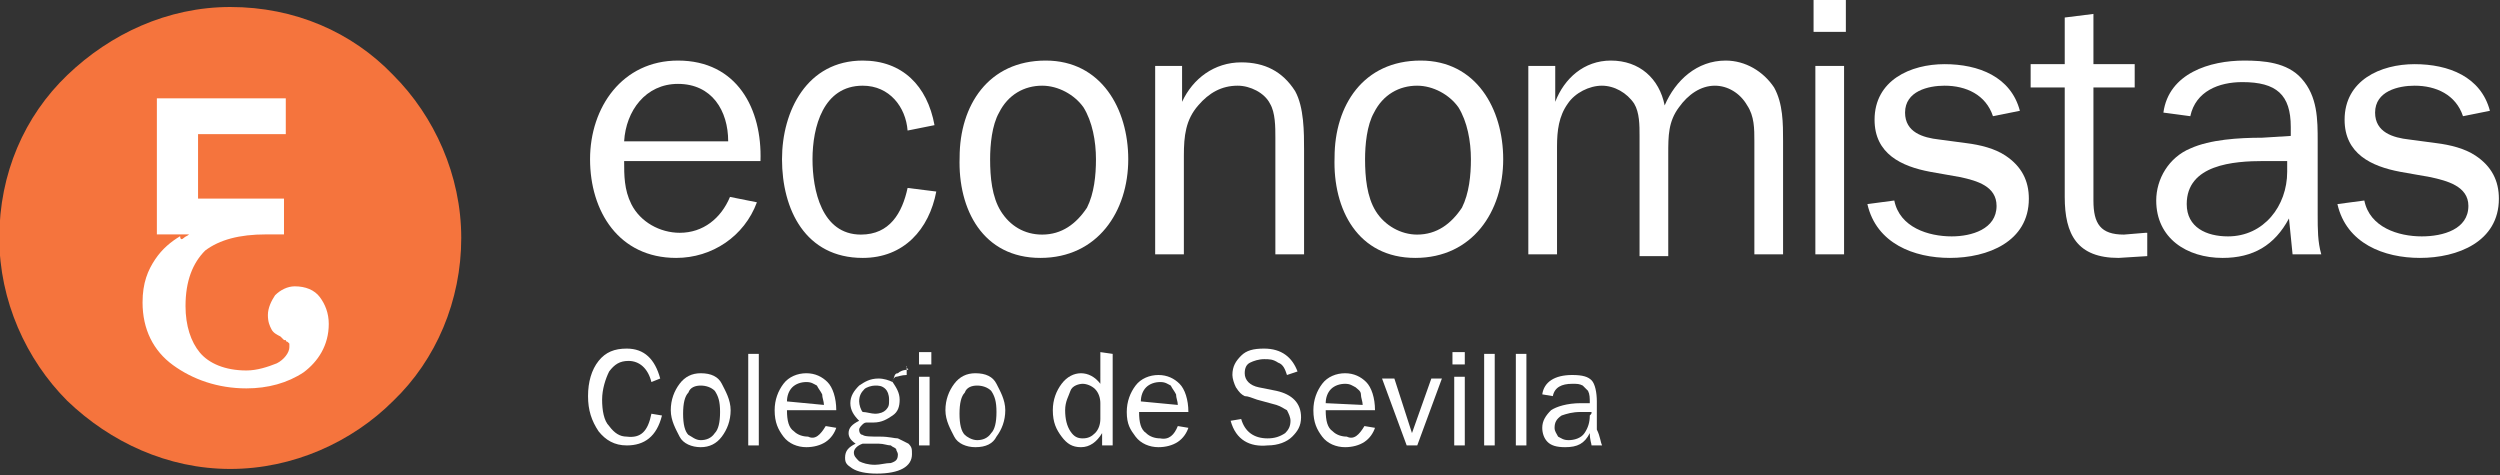 <?xml version="1.0" encoding="utf-8"?>
<!-- Generator: Adobe Illustrator 27.1.0, SVG Export Plug-In . SVG Version: 6.00 Build 0)  -->
<svg version="1.1" xmlns="http://www.w3.org/2000/svg" xmlns:xlink="http://www.w3.org/1999/xlink" x="0px" y="0px"
	 viewBox="0 0 142 27" style="enable-background:new 0 0 142 27;" xml:space="preserve">
<rect x="0" y="0" width="142" height="27" fill="#333333" stroke="none"/>
<style type="text/css">
	.st0{fill:#F5743D;}
	.st1{fill:#FFFFFF;}
	.st2{fill-rule:evenodd;clip-rule:evenodd;fill:#FFFFFF;}
</style>
<g id="Layer_1">
	<g transform="matrix(1.017, 0, 0, 1.017, 1.181, 9.754)">
		<path class="st0" d="M-1.2,3.7c0-3.6,1.4-6.8,3.8-9.1s5.6-3.8,9.1-3.8c3.6,0,6.8,1.4,9.1,3.8c2.3,2.3,3.8,5.6,3.8,9.1
			s-1.4,6.8-3.8,9.1c-2.3,2.3-5.6,3.8-9.1,3.8S5,15.1,2.6,12.8C0.3,10.5-1.2,7.2-1.2,3.7"/>
		<path class="st1" d="M9.2,7.5c0,1.1,0.3,2,0.8,2.6c0.5,0.6,1.4,1,2.6,1c0.6,0,1.2-0.2,1.7-0.4c0.4-0.2,0.7-0.6,0.7-0.9
			c0-0.1,0-0.1,0-0.2c0,0-0.1-0.1-0.1-0.1c0,0-0.1,0-0.1-0.1c0,0-0.1,0-0.1,0l-0.1-0.1l-0.1-0.1c-0.2-0.1-0.4-0.2-0.5-0.4
			c-0.1-0.2-0.2-0.4-0.2-0.8c0-0.4,0.2-0.8,0.4-1.1c0.3-0.3,0.7-0.5,1.1-0.5c0.6,0,1.1,0.2,1.4,0.6c0.3,0.4,0.5,0.9,0.5,1.5
			c0,1.2-0.6,2.1-1.4,2.7c-0.9,0.6-2,0.9-3.2,0.9c-1.6,0-3-0.5-4.1-1.3c-1.1-0.8-1.7-2-1.7-3.5c0-1.1,0.3-1.8,0.7-2.4
			c0.4-0.6,0.9-1,1.4-1.3C8.9,3.8,9,3.8,9.1,3.7c0.1-0.1,0.2-0.1,0.3-0.2H8.5H7.6v-3.8v-3.8h3.6h3.6v1v1h-2.4H9.9v1.8v1.8h2.4h2.4v1
			v1h-0.5h-0.5c-1.5,0-2.6,0.3-3.4,0.9C9.6,5.1,9.2,6.1,9.2,7.5"/>
	</g>
	<g transform="matrix(1.019, 0, 0, 1.019, 2.843, 8.943)">
		<path class="st2" d="M37.9,2.2c-0.5,1.2-1.5,2-2.8,2c-1.1,0-2.2-0.6-2.7-1.6c-0.4-0.8-0.4-1.6-0.4-2.4h7.6
			c0.1-2.9-1.3-5.6-4.6-5.6c-3.1,0-4.9,2.6-4.9,5.5c0,2.9,1.6,5.5,4.8,5.5c2,0,3.8-1.2,4.5-3.1L37.9,2.2 M32-0.9
			c0.1-1.7,1.2-3.2,3-3.2c1.9,0,2.8,1.5,2.8,3.2L32-0.9"/>
		<path class="st1" d="M47.8,1.7c-0.3,1.4-1,2.6-2.6,2.6c-2.2,0-2.7-2.5-2.7-4.2c0-1.8,0.6-4.1,2.8-4.1c1.5,0,2.4,1.2,2.5,2.5
			l1.5-0.3c-0.4-2.2-1.8-3.6-4-3.6c-3.1,0-4.5,2.8-4.5,5.5c0,2.8,1.3,5.5,4.5,5.5c2.3,0,3.7-1.6,4.1-3.7L47.8,1.7"/>
		<path class="st2" d="M55.2,5.6c3.2,0,4.9-2.6,4.9-5.5c0-2.8-1.5-5.5-4.6-5.5c-3.2,0-4.8,2.5-4.8,5.4C50.6,2.9,52,5.6,55.2,5.6
			 M55.3,4.3c-1,0-1.8-0.5-2.3-1.3c-0.5-0.8-0.6-1.9-0.6-2.9c0-0.8,0.1-1.9,0.5-2.6C53.4-3.5,54.3-4,55.3-4c0.9,0,1.8,0.5,2.3,1.2
			c0.5,0.8,0.7,1.9,0.7,2.9c0,0.9-0.1,1.9-0.5,2.7C57.2,3.7,56.4,4.3,55.3,4.3"/>
		<path class="st1" d="M63.1-5.1h-1.5V5.4h1.6v-5.5c0-1.1,0.1-2,0.8-2.8C64.6-3.6,65.3-4,66.2-4c0.7,0,1.5,0.4,1.8,1
			c0.3,0.5,0.3,1.3,0.3,1.9v6.5h1.6v-5.8c0-1,0-2.4-0.5-3.3c-0.7-1.1-1.7-1.6-3-1.6c-1.5,0-2.7,0.9-3.3,2.2h0V-5.1"/>
		<path class="st2" d="M76.1,5.6c3.2,0,4.9-2.6,4.9-5.5c0-2.8-1.5-5.5-4.6-5.5c-3.2,0-4.8,2.5-4.8,5.4C71.5,2.9,72.9,5.6,76.1,5.6
			 M76.2,4.3c-0.9,0-1.8-0.5-2.3-1.3c-0.5-0.8-0.6-1.9-0.6-2.9c0-0.8,0.1-1.9,0.5-2.6C74.3-3.5,75.2-4,76.2-4c0.9,0,1.8,0.5,2.3,1.2
			c0.5,0.8,0.7,1.9,0.7,2.9c0,0.9-0.1,1.9-0.5,2.7C78.1,3.7,77.3,4.3,76.2,4.3"/>
		<path class="st1" d="M82.4-5.1V5.4H84v-6c0-0.9,0.1-1.7,0.6-2.4c0.4-0.6,1.2-1,1.9-1c0.7,0,1.4,0.4,1.8,1c0.3,0.5,0.3,1.2,0.3,1.8
			v6.7h1.6v-5.7c0-1,0-1.8,0.6-2.6c0.5-0.7,1.2-1.2,2-1.2c0.7,0,1.4,0.4,1.8,1.1C95-2.3,95-1.6,95-0.9v6.3h1.6v-6.3c0-1,0-2.1-0.5-3
			c-0.6-0.9-1.6-1.5-2.7-1.5c-1.6,0-2.8,1.1-3.4,2.5c-0.3-1.5-1.4-2.5-3-2.5c-1.5,0-2.6,1-3.1,2.3h0v-2L82.4-5.1"/>
		<path class="st1" d="M101.3,2.6c0.5,2.2,2.6,3,4.6,3c2.1,0,4.4-0.9,4.4-3.3c0-1-0.4-1.8-1.3-2.4c-0.6-0.4-1.4-0.6-2.2-0.7L105.3-1
			c-0.9-0.1-1.9-0.4-1.9-1.5c0-1.2,1.3-1.5,2.2-1.5c1.2,0,2.3,0.5,2.7,1.7l1.5-0.3c-0.5-1.9-2.3-2.6-4.2-2.6c-1.9,0-3.9,0.9-3.9,3.1
			c0,1.9,1.5,2.6,3.1,2.9l1.7,0.3c0.9,0.2,2,0.5,2,1.6c0,1.3-1.4,1.7-2.5,1.7c-1.3,0-2.9-0.5-3.2-2L101.3,2.6 M116.8,4.2l-1.2,0.1
			c-1.3,0-1.7-0.6-1.7-1.9v-6.3h2.3v-1.3h-2.3v-2.8l-1.6,0.2v2.6h-1.9v1.3h1.9v6.1c0,2.1,0.7,3.4,3,3.4l1.6-0.1V4.2"/>
		<path class="st2" d="M124.7,0.8c0,1.9-1.3,3.6-3.3,3.6c-1.2,0-2.3-0.5-2.3-1.8c0-2.2,2.6-2.4,4.3-2.4h1.3V0.8 M123.3-1.1
			c-1.3,0-2.9,0.1-4,0.6c-1.2,0.5-1.9,1.7-1.9,2.9c0,2.1,1.7,3.2,3.7,3.2c1.7,0,2.9-0.7,3.7-2.2l0.2,2h1.6c-0.2-0.7-0.2-1.4-0.2-2.2
			v-4.1c0-1.2,0-2.5-0.9-3.5c-0.8-0.9-2.1-1-3.2-1c-1.9,0-4.2,0.7-4.5,2.9l1.5,0.2c0.3-1.4,1.6-1.9,2.9-1.9c1.9,0,2.7,0.7,2.7,2.5
			v0.5L123.3-1.1"/>
		<path class="st1" d="M127.5,2.6c0.5,2.2,2.6,3,4.6,3c2.1,0,4.4-0.9,4.4-3.3c0-1-0.4-1.8-1.3-2.4c-0.6-0.4-1.4-0.6-2.2-0.7L131.5-1
			c-0.9-0.1-1.9-0.4-1.9-1.5c0-1.2,1.3-1.5,2.2-1.5c1.2,0,2.3,0.5,2.7,1.7l1.5-0.3c-0.5-1.9-2.3-2.6-4.2-2.6c-1.9,0-3.9,0.9-3.9,3.1
			c0,1.9,1.5,2.6,3.1,2.9l1.7,0.3c0.9,0.2,2.1,0.5,2.1,1.6c0,1.3-1.4,1.7-2.6,1.7c-1.3,0-2.9-0.5-3.2-2L127.5,2.6"/>
		<path class="st2" d="M100,5.4V-5.1h-1.6V5.4H100z M100.1-7v-1.8h-1.8V-7H100.1"/>
	</g>
</g>
<g id="Layer_2">
	<g>
		<g>
			<path id="XMLID_85_" class="st1" d="M37,23.5l0.6,0.1c-0.3,1.2-1,1.7-2,1.7c-0.7,0-1.2-0.3-1.6-0.8c-0.4-0.6-0.6-1.2-0.6-2
				c0-0.8,0.2-1.5,0.6-2c0.4-0.5,0.9-0.7,1.6-0.7c1,0,1.6,0.6,1.9,1.7L37,21.7c-0.2-0.8-0.7-1.2-1.3-1.2c-0.5,0-0.8,0.2-1.1,0.6
				c-0.2,0.4-0.4,1-0.4,1.6c0,0.6,0.1,1.2,0.4,1.5c0.3,0.4,0.6,0.6,1,0.6C36.4,24.9,36.8,24.5,37,23.5"/>
		</g>
		<g>
			<path id="XMLID_82_" class="st1" d="M39.8,25c0.3,0,0.6-0.1,0.8-0.4c0.2-0.2,0.3-0.6,0.3-1.2c0-0.6-0.1-0.9-0.3-1.2
				c-0.2-0.2-0.5-0.3-0.8-0.3c-0.3,0-0.6,0.1-0.7,0.4c-0.2,0.2-0.3,0.6-0.3,1.2c0,0.6,0.1,1,0.3,1.2C39.3,24.8,39.5,25,39.8,25
				 M39.8,25.4c-0.5,0-1-0.2-1.2-0.6s-0.5-0.9-0.5-1.5c0-0.6,0.2-1.1,0.5-1.5c0.3-0.4,0.7-0.6,1.2-0.6c0.6,0,1,0.2,1.2,0.6
				s0.5,0.9,0.5,1.5c0,0.6-0.2,1.1-0.5,1.5C40.7,25.2,40.3,25.4,39.8,25.4"/>
		</g>
		<rect id="XMLID_79_" x="42.5" y="20.1" class="st1" width="0.6" height="5.2"/>
		<g id="XMLID_70_">
			<g>
				<path id="XMLID_76_" class="st1" d="M46.8,23c0-0.2-0.1-0.4-0.1-0.6c-0.1-0.2-0.2-0.3-0.3-0.5c-0.2-0.1-0.3-0.2-0.6-0.2
					c-0.3,0-0.6,0.1-0.8,0.3c-0.2,0.2-0.3,0.5-0.3,0.8L46.8,23L46.8,23z M46.9,24.2l0.6,0.1c-0.1,0.3-0.3,0.6-0.6,0.8
					c-0.3,0.2-0.7,0.3-1.1,0.3c-0.5,0-1-0.2-1.3-0.6c-0.3-0.4-0.5-0.8-0.5-1.5c0-0.6,0.2-1.1,0.5-1.5c0.3-0.4,0.8-0.6,1.3-0.6
					c0.5,0,0.9,0.2,1.2,0.5c0.3,0.3,0.5,0.9,0.5,1.6h-2.8c0,0.6,0.1,1,0.4,1.2c0.2,0.2,0.5,0.3,0.8,0.3C46.3,25,46.6,24.7,46.9,24.2
					"/>
			</g>
			<g>
				<path id="XMLID_72_" class="st1" d="M49.7,23.5c0.3,0,0.5-0.1,0.6-0.2c0.2-0.2,0.2-0.3,0.2-0.6s-0.1-0.5-0.2-0.6
					c-0.2-0.2-0.4-0.2-0.6-0.2c-0.2,0-0.5,0.1-0.6,0.2c-0.2,0.2-0.3,0.4-0.3,0.7c0,0.2,0.1,0.5,0.2,0.6
					C49.2,23.4,49.5,23.5,49.7,23.5 M49,25.2c-0.3,0.1-0.5,0.3-0.5,0.5s0.1,0.3,0.3,0.5c0.2,0.1,0.5,0.2,0.9,0.2
					c0.3,0,0.6-0.1,0.9-0.1c0.3-0.1,0.4-0.2,0.4-0.5c0-0.1-0.1-0.2-0.1-0.3c-0.1-0.1-0.2-0.1-0.3-0.2c-0.2,0-0.4-0.1-0.7-0.1
					C49.5,25.2,49.2,25.2,49,25.2 M51.5,20.8v0.5c-0.3,0-0.5,0.1-0.6,0.1s-0.2,0.2-0.2,0.3c0.2,0.3,0.4,0.6,0.4,1s-0.1,0.7-0.4,0.9
					s-0.6,0.4-1.1,0.4c-0.1,0-0.2,0-0.3,0C49.3,24,49.2,24,49.2,24c-0.1,0-0.2,0.1-0.2,0.1c-0.1,0.1-0.2,0.2-0.2,0.3
					c0,0.2,0.1,0.3,0.2,0.3c0.1,0.1,0.5,0.1,1,0.1c0.5,0,0.8,0.1,1,0.1c0.2,0.1,0.4,0.2,0.6,0.3c0.2,0.2,0.2,0.3,0.2,0.6
					c0,0.7-0.7,1.1-2,1.1c-0.6,0-1.1-0.1-1.4-0.3S48,26.3,48,26c0-0.4,0.2-0.6,0.6-0.8c-0.3-0.2-0.4-0.4-0.4-0.6
					c0-0.3,0.2-0.5,0.6-0.7c-0.3-0.3-0.5-0.6-0.5-1c0-0.4,0.2-0.7,0.5-1c0.3-0.2,0.6-0.4,1.1-0.4c0.3,0,0.6,0.1,0.8,0.2
					c0.1-0.3,0.1-0.5,0.3-0.5c0.1-0.1,0.3-0.2,0.6-0.2C51.4,20.8,51.5,20.8,51.5,20.8"/>
			</g>
		</g>
		<path id="XMLID_67_" class="st1" d="M52.8,25.3h-0.6v-3.9h0.6V25.3z M52.9,20.7h-0.7v-0.7h0.7V20.7z"/>
		<g id="XMLID_52_">
			<g>
				<path id="XMLID_64_" class="st1" d="M55.5,25c0.3,0,0.6-0.1,0.8-0.4c0.2-0.2,0.3-0.6,0.3-1.2c0-0.6-0.1-0.9-0.3-1.2
					c-0.2-0.2-0.5-0.3-0.8-0.3c-0.3,0-0.6,0.1-0.7,0.4c-0.2,0.2-0.3,0.6-0.3,1.2c0,0.6,0.1,1,0.3,1.2C54.9,24.8,55.2,25,55.5,25
					 M55.4,25.4c-0.5,0-1-0.2-1.2-0.6s-0.5-0.9-0.5-1.5c0-0.6,0.2-1.1,0.5-1.5c0.3-0.4,0.7-0.6,1.2-0.6c0.6,0,1,0.2,1.2,0.6
					s0.5,0.9,0.5,1.5c0,0.6-0.2,1.1-0.5,1.5C56.4,25.2,56,25.4,55.4,25.4"/>
			</g>
			<g>
				<path id="XMLID_61_" class="st1" d="M62.5,22.9c0-0.3-0.1-0.6-0.3-0.8c-0.2-0.2-0.5-0.3-0.7-0.3s-0.6,0.1-0.7,0.4
					s-0.3,0.6-0.3,1.1c0,0.5,0.1,0.9,0.3,1.2s0.4,0.4,0.7,0.4c0.3,0,0.5-0.1,0.7-0.3c0.2-0.2,0.3-0.5,0.3-0.8V22.9z M63.2,20.1v5.2
					h-0.6v-0.7c-0.3,0.5-0.7,0.8-1.2,0.8c-0.5,0-0.8-0.2-1.1-0.6s-0.5-0.8-0.5-1.5c0-0.6,0.2-1.1,0.5-1.5s0.7-0.6,1.1-0.6
					s0.8,0.2,1.1,0.6V20L63.2,20.1L63.2,20.1z"/>
			</g>
			<g>
				<path id="XMLID_58_" class="st1" d="M66.9,23c0-0.2-0.1-0.4-0.1-0.6c-0.1-0.2-0.2-0.3-0.3-0.5c-0.2-0.1-0.3-0.2-0.6-0.2
					c-0.3,0-0.6,0.1-0.8,0.3s-0.3,0.5-0.3,0.8L66.9,23L66.9,23z M66.9,24.2l0.6,0.1c-0.1,0.3-0.3,0.6-0.6,0.8
					c-0.3,0.2-0.7,0.3-1.1,0.3c-0.5,0-1-0.2-1.3-0.6S64,24.1,64,23.4c0-0.6,0.2-1.1,0.5-1.5c0.3-0.4,0.8-0.6,1.3-0.6
					c0.5,0,0.9,0.2,1.2,0.5c0.3,0.3,0.5,0.9,0.5,1.6h-2.8c0,0.6,0.1,1,0.4,1.2c0.2,0.2,0.5,0.3,0.8,0.3C66.4,25,66.7,24.7,66.9,24.2
					"/>
			</g>
			<g>
				<path id="XMLID_57_" class="st1" d="M69.9,23.9l0.6-0.1c0.2,0.7,0.7,1.1,1.5,1.1c0.4,0,0.7-0.1,1-0.3c0.2-0.2,0.3-0.4,0.3-0.7
					c0-0.2-0.1-0.4-0.2-0.6c-0.2-0.1-0.3-0.2-0.6-0.3l-1.1-0.3c-0.3-0.1-0.5-0.2-0.7-0.2c-0.2-0.1-0.3-0.2-0.5-0.5
					c-0.1-0.2-0.2-0.5-0.2-0.7c0-0.5,0.2-0.8,0.5-1.1c0.3-0.3,0.7-0.4,1.3-0.4c1,0,1.6,0.5,1.9,1.3l-0.6,0.2
					c-0.1-0.3-0.2-0.6-0.5-0.7c-0.3-0.2-0.5-0.2-0.8-0.2c-0.3,0-0.6,0.1-0.8,0.2s-0.3,0.3-0.3,0.6c0,0.4,0.3,0.7,0.8,0.8l1,0.2
					c0.9,0.2,1.4,0.7,1.4,1.5c0,0.5-0.2,0.8-0.5,1.1c-0.3,0.3-0.8,0.5-1.4,0.5C71,25.4,70.2,25,69.9,23.9"/>
			</g>
			<g>
				<path id="XMLID_54_" class="st1" d="M77.4,23c0-0.2-0.1-0.4-0.1-0.6S77.1,22.1,77,22c-0.2-0.1-0.3-0.2-0.6-0.2
					c-0.3,0-0.6,0.1-0.8,0.3c-0.2,0.2-0.3,0.5-0.3,0.8L77.4,23L77.4,23z M77.5,24.2l0.6,0.1c-0.1,0.3-0.3,0.6-0.6,0.8
					c-0.3,0.2-0.7,0.3-1.1,0.3c-0.5,0-1-0.2-1.3-0.6c-0.3-0.4-0.5-0.8-0.5-1.5c0-0.6,0.2-1.1,0.5-1.5c0.3-0.4,0.8-0.6,1.3-0.6
					c0.5,0,0.9,0.2,1.2,0.5c0.3,0.3,0.5,0.9,0.5,1.6h-2.8c0,0.6,0.1,1,0.4,1.2c0.2,0.2,0.5,0.3,0.8,0.3C76.9,25,77.2,24.7,77.5,24.2
					"/>
			</g>
		</g>
		<polygon id="XMLID_51_" class="st1" points="81.9,21.5 80.5,25.3 79.9,25.3 78.5,21.5 79.2,21.5 80.2,24.6 81.3,21.5 		"/>
		<path id="XMLID_48_" class="st1" d="M83.2,25.3h-0.6v-3.9h0.6V25.3z M83.2,20.7h-0.7v-0.7h0.7V20.7z"/>
		<rect id="XMLID_47_" x="84.3" y="20.1" class="st1" width="0.6" height="5.2"/>
		<rect id="XMLID_46_" x="86.1" y="20.1" class="st1" width="0.6" height="5.2"/>
		<g id="XMLID_41_">
			<g>
				<path id="XMLID_43_" class="st1" d="M90.4,23.4c-0.2,0-0.5,0-0.6,0c-0.5,0-0.8,0.1-1.1,0.2c-0.3,0.2-0.4,0.4-0.4,0.7
					c0,0.2,0.1,0.3,0.2,0.5c0.2,0.1,0.3,0.2,0.6,0.2c0.3,0,0.7-0.1,0.9-0.4c0.2-0.3,0.3-0.6,0.3-1C90.4,23.5,90.4,23.5,90.4,23.4
					 M91,25.3h-0.6c0-0.1-0.1-0.3-0.1-0.7c-0.3,0.6-0.7,0.8-1.4,0.8c-0.5,0-0.8-0.1-1-0.3c-0.2-0.2-0.3-0.5-0.3-0.8
					c0-0.4,0.2-0.7,0.5-1c0.3-0.2,0.9-0.4,1.7-0.4c0.1,0,0.3,0,0.5,0c0-0.3,0-0.5-0.1-0.7c-0.1-0.1-0.2-0.2-0.3-0.3
					c-0.2-0.1-0.3-0.1-0.6-0.1c-0.6,0-1,0.2-1.1,0.7l-0.6-0.1c0.1-0.7,0.7-1.1,1.7-1.1c0.6,0,0.9,0.1,1.1,0.3s0.3,0.7,0.3,1.2v1.6
					C90.9,24.8,90.9,25.1,91,25.3"/>
			</g>
		</g>
	</g>
</g>
</svg>
